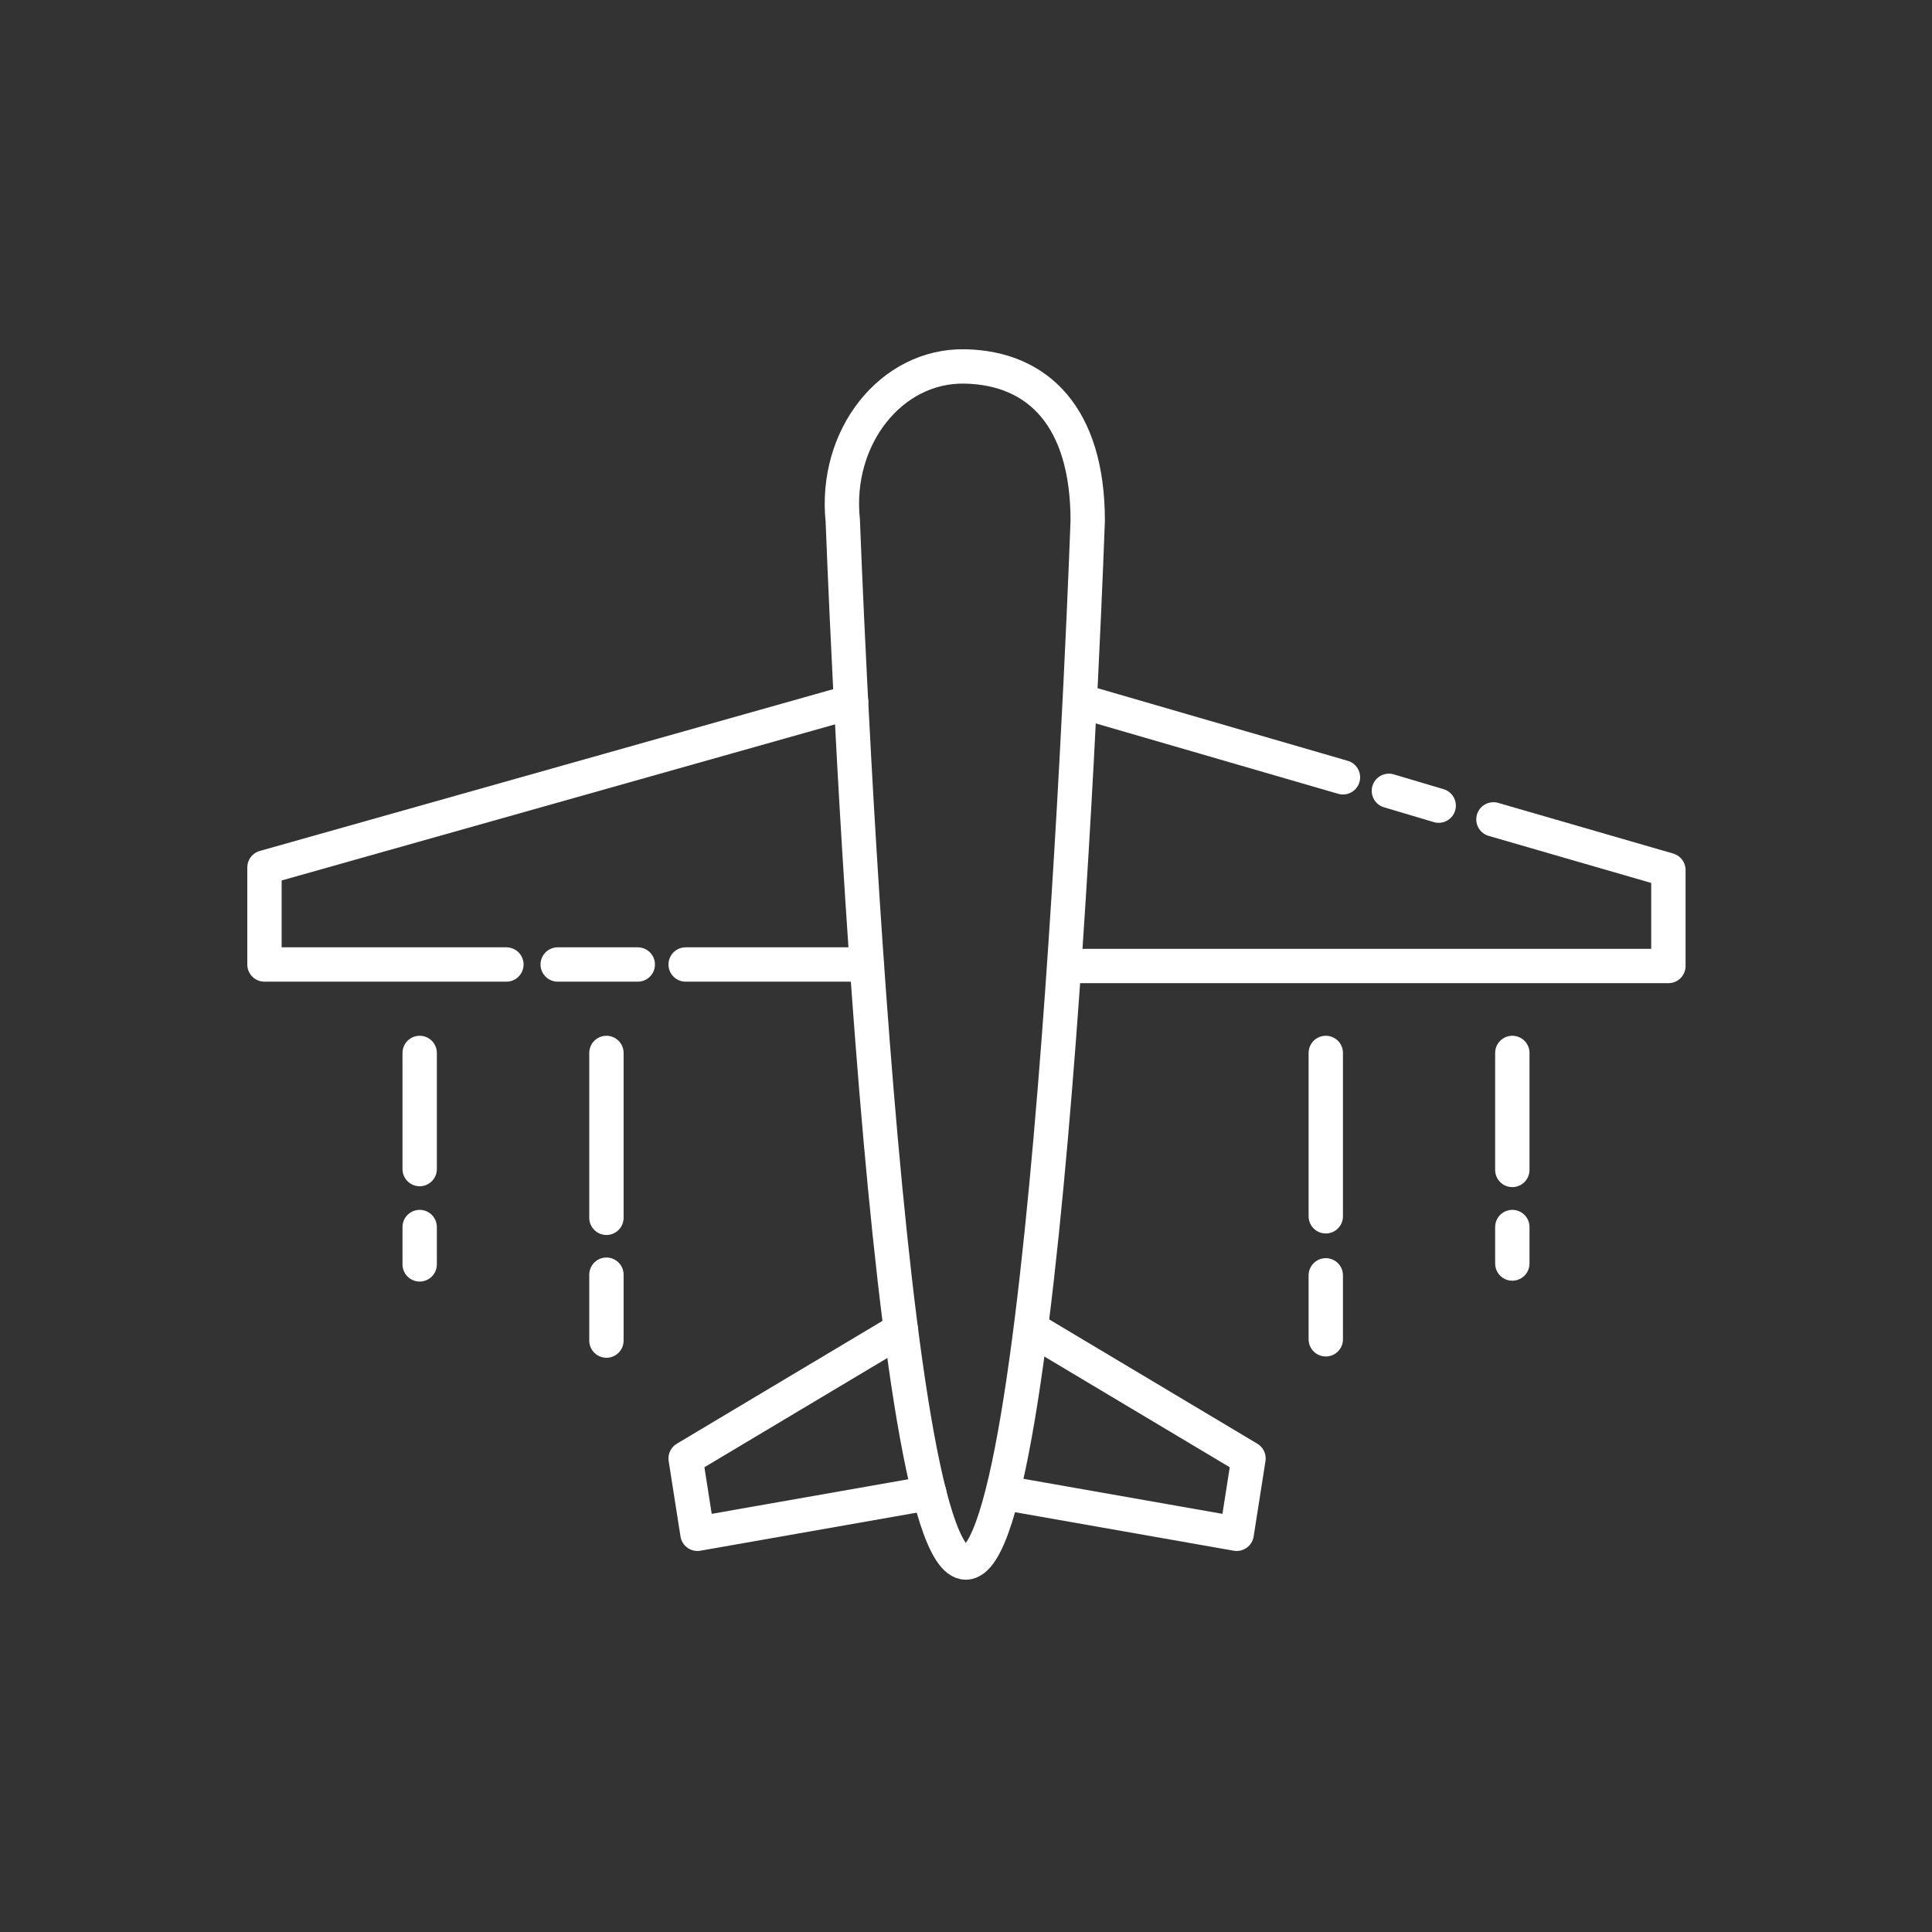 <svg xmlns="http://www.w3.org/2000/svg" id="_&#xCE;&#xD3;&#xC8;_1" data-name="&#x2014;&#xCE;&#xD3;&#xC8;_1" viewBox="0 0 90 90"><rect x="0" y="0" width="90" height="90" fill="#333333" stroke="none"/><defs><style>      .cls-1 {        stroke-linecap: round;        stroke-linejoin: round;      }      .cls-1, .cls-2 {        fill: none;        stroke: #fff;        stroke-width: 1.6px;      }      .cls-2 {        stroke-miterlimit: 10;      }    </style></defs><path class="cls-2" d="m39.26,24.26c-.41-3.9,2.26-7.26,5.69-7.19s5.72,2.38,5.72,7.19c0,0-1.72,48.46-5.67,48.53s-5.74-48.53-5.74-48.53Z"></path><polyline class="cls-1" points="39.65 32.7 12.32 40.41 12.32 44.93 23.59 44.93"></polyline><line class="cls-1" x1="25.98" y1="44.93" x2="29.71" y2="44.93"></line><line class="cls-1" x1="31.94" y1="44.93" x2="40.37" y2="44.93"></line><line class="cls-1" x1="50.47" y1="32.7" x2="62.56" y2="36.21"></line><line class="cls-1" x1="64.7" y1="36.84" x2="67.02" y2="37.53"></line><polyline class="cls-1" points="69.57 38.17 77.72 40.53 77.72 45 49.58 45"></polyline><polyline class="cls-1" points="41.97 61.95 31.94 67.94 32.49 71.45 43.29 69.55"></polyline><polyline class="cls-1" points="48.13 61.95 58.16 67.94 57.61 71.45 46.82 69.55"></polyline><line class="cls-1" x1="19.55" y1="49.05" x2="19.55" y2="54.46"></line><line class="cls-1" x1="19.55" y1="57.16" x2="19.55" y2="58.9"></line><line class="cls-1" x1="28.25" y1="49.05" x2="28.25" y2="56.73"></line><line class="cls-1" x1="28.25" y1="59.38" x2="28.25" y2="62.45"></line><line class="cls-1" x1="61.76" y1="49.05" x2="61.76" y2="56.66"></line><line class="cls-1" x1="61.76" y1="59.41" x2="61.76" y2="62.39"></line><line class="cls-1" x1="70.45" y1="49.05" x2="70.45" y2="54.5"></line><line class="cls-1" x1="70.45" y1="57.16" x2="70.45" y2="58.86"></line></svg>